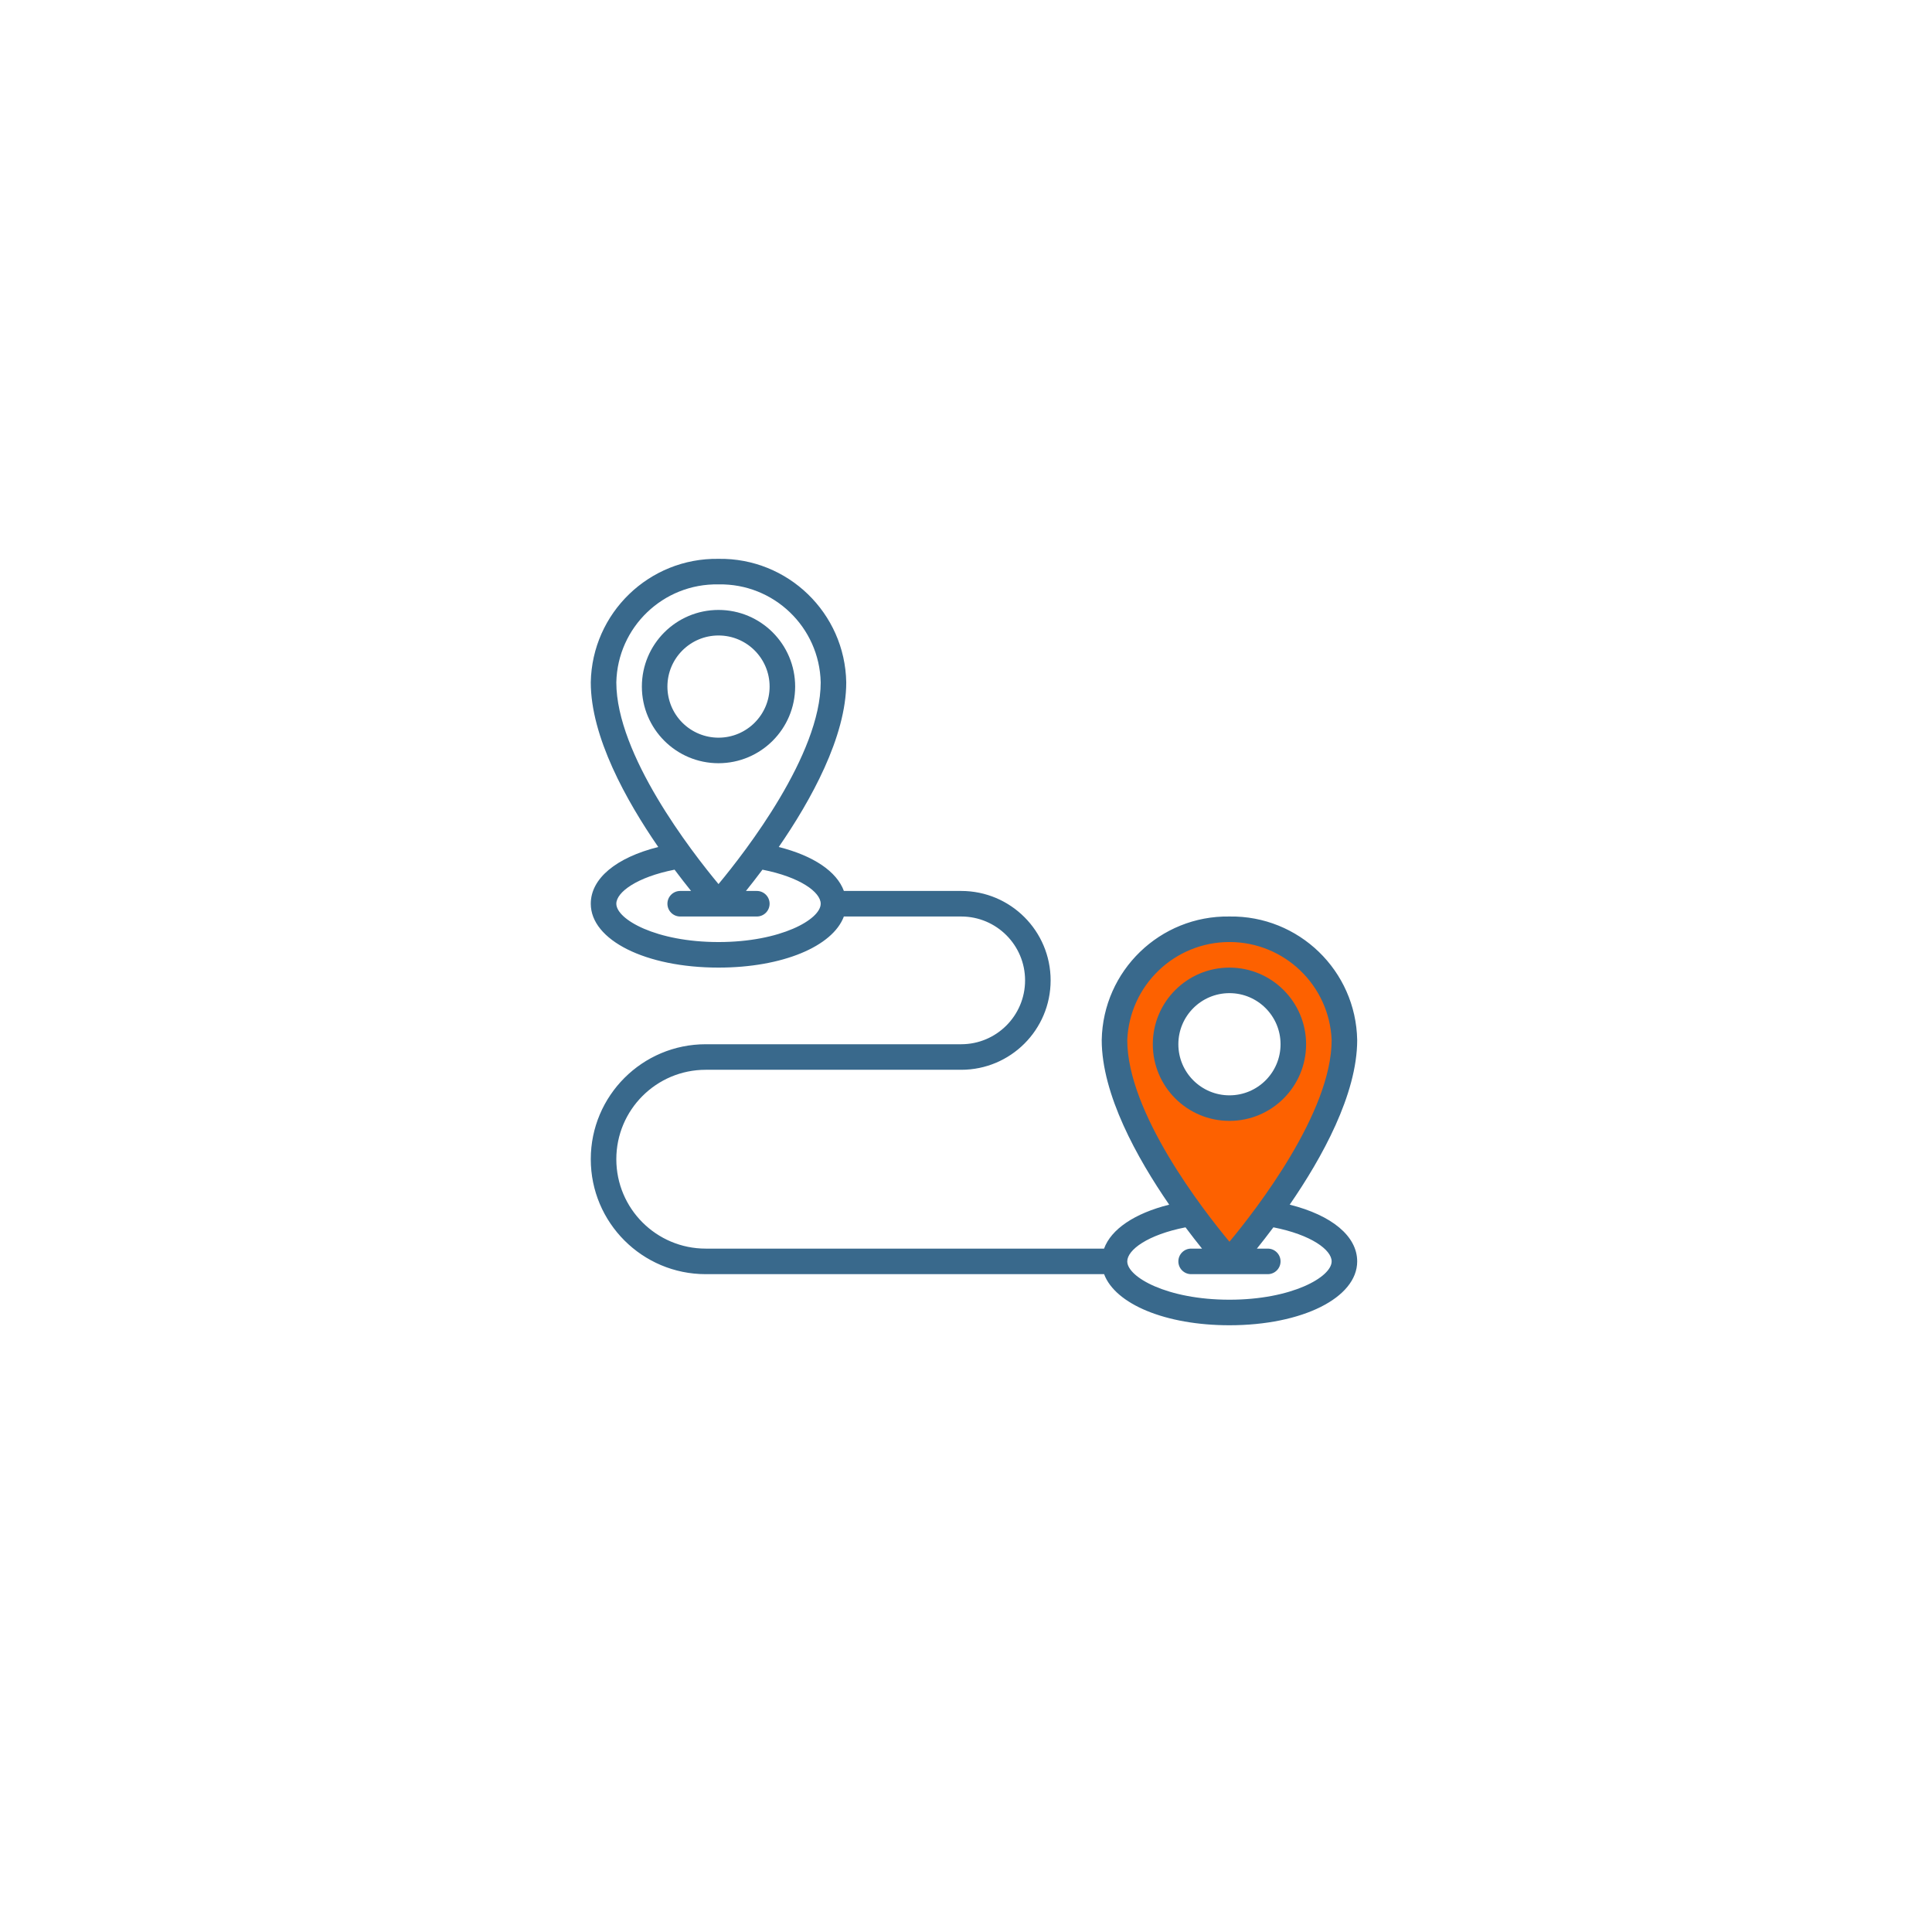 <svg width="121" height="121" viewBox="0 0 121 121" fill="none" xmlns="http://www.w3.org/2000/svg">
<g filter="url(#filter0_b_325_1089)">
<circle cx="60.5" cy="60.5" r="60.5" fill="white" fill-opacity="0.91"/>
</g>
<g clip-path="url(#clip0_325_1089)">
<path d="M84 64C85.2 68.4 79.833 75.5 77 78.5C71 72.5 69.5 66.5 70 63C70.4 60.2 74.5 58.5 76.5 58C78.5 58.167 82.8 59.6 84 64Z" fill="#FD6100"/>
<circle cx="77" cy="66" r="4" fill="white"/>
<path d="M49.8 43C49.8 40.349 47.651 38.2 45 38.2C42.349 38.2 40.2 40.349 40.2 43C40.2 45.651 42.349 47.8 45 47.8C47.65 47.798 49.797 45.65 49.8 43ZM41.8 43C41.8 41.233 43.233 39.8 45 39.8C46.767 39.8 48.2 41.233 48.2 43C48.2 44.767 46.767 46.2 45 46.2C44.151 46.2 43.337 45.863 42.737 45.263C42.137 44.663 41.8 43.849 41.8 43Z" fill="#39698C"/>
<path d="M77 57.4C72.657 57.333 69.079 60.793 69 65.136C69 68.544 71.216 72.531 73.226 75.447C71.05 75.994 69.592 76.983 69.146 78.2H44.2C41.107 78.2 38.6 75.693 38.6 72.6C38.6 69.507 41.107 67 44.2 67H60.2C63.293 67 65.8 64.493 65.8 61.4C65.8 58.307 63.293 55.8 60.2 55.8H52.852C52.408 54.583 50.95 53.594 48.772 53.047C50.784 50.131 53 46.144 53 42.736C52.921 38.393 49.343 34.933 45 35C40.657 34.933 37.079 38.393 37 42.736C37 46.144 39.216 50.131 41.226 53.047C38.589 53.71 37 55.019 37 56.6C37 58.881 40.44 60.6 45 60.6C49.01 60.6 52.15 59.271 52.851 57.4H60.2C62.409 57.4 64.2 59.191 64.2 61.4C64.2 63.609 62.409 65.4 60.2 65.4H44.2C40.224 65.4 37 68.624 37 72.6C37 76.577 40.224 79.8 44.2 79.8H69.149C69.85 81.671 72.989 83 77 83C81.56 83 85 81.281 85 79C85 77.419 83.411 76.11 80.774 75.447C82.784 72.531 85 68.544 85 65.136C84.921 60.793 81.343 57.333 77 57.4ZM38.6 42.736C38.678 39.277 41.54 36.533 45 36.6C48.46 36.533 51.322 39.277 51.4 42.736C51.4 47.261 46.69 53.335 45 55.369C43.31 53.336 38.6 47.267 38.6 42.736ZM45 59C41.093 59 38.6 57.579 38.6 56.6C38.6 55.88 39.884 54.931 42.248 54.467C42.627 54.973 42.976 55.421 43.282 55.8H42.6C42.158 55.8 41.8 56.158 41.8 56.6C41.8 57.042 42.158 57.4 42.6 57.4H47.4C47.842 57.4 48.2 57.042 48.2 56.6C48.2 56.158 47.842 55.8 47.4 55.8H46.718C47.024 55.421 47.373 54.973 47.752 54.467C50.12 54.931 51.4 55.88 51.4 56.6C51.4 57.579 48.907 59 45 59ZM83.4 79C83.4 79.979 80.907 81.4 77 81.4C73.093 81.4 70.6 79.979 70.6 79C70.6 78.28 71.88 77.331 74.248 76.867C74.627 77.373 74.976 77.821 75.282 78.2H74.6C74.158 78.2 73.8 78.558 73.8 79C73.8 79.442 74.158 79.8 74.6 79.8H79.4C79.842 79.8 80.2 79.442 80.2 79C80.2 78.558 79.842 78.2 79.4 78.2H78.718C79.024 77.821 79.373 77.373 79.752 76.867C82.12 77.331 83.4 78.28 83.4 79ZM77 77.769C75.31 75.736 70.6 69.667 70.6 65.136C70.743 61.706 73.566 58.998 77 58.998C80.434 58.998 83.257 61.706 83.4 65.136C83.4 69.661 78.69 75.735 77 77.769Z" fill="#39698C"/>
<path d="M77 60.6C74.349 60.6 72.2 62.749 72.2 65.4C72.2 68.051 74.349 70.2 77 70.2C79.651 70.2 81.8 68.051 81.8 65.4C81.797 62.75 79.65 60.603 77 60.6ZM77 68.6C75.233 68.6 73.8 67.168 73.8 65.4C73.8 63.633 75.233 62.2 77 62.2C78.767 62.2 80.2 63.633 80.2 65.4C80.2 67.168 78.767 68.6 77 68.6Z" fill="#39698C"/>
</g>
<defs>
<filter id="filter0_b_325_1089" x="-8" y="-8" width="137" height="137" filterUnits="userSpaceOnUse" color-interpolation-filters="sRGB">
<feFlood flood-opacity="0" result="BackgroundImageFix"/>
<feGaussianBlur in="BackgroundImageFix" stdDeviation="4"/>
<feComposite in2="SourceAlpha" operator="in" result="effect1_backgroundBlur_325_1089"/>
<feBlend mode="normal" in="SourceGraphic" in2="effect1_backgroundBlur_325_1089" result="shape"/>
</filter>
<clipPath id="clip0_325_1089">
<rect width="48" height="48" fill="white" transform="translate(37 35)"/>
</clipPath>
</defs>
</svg>
